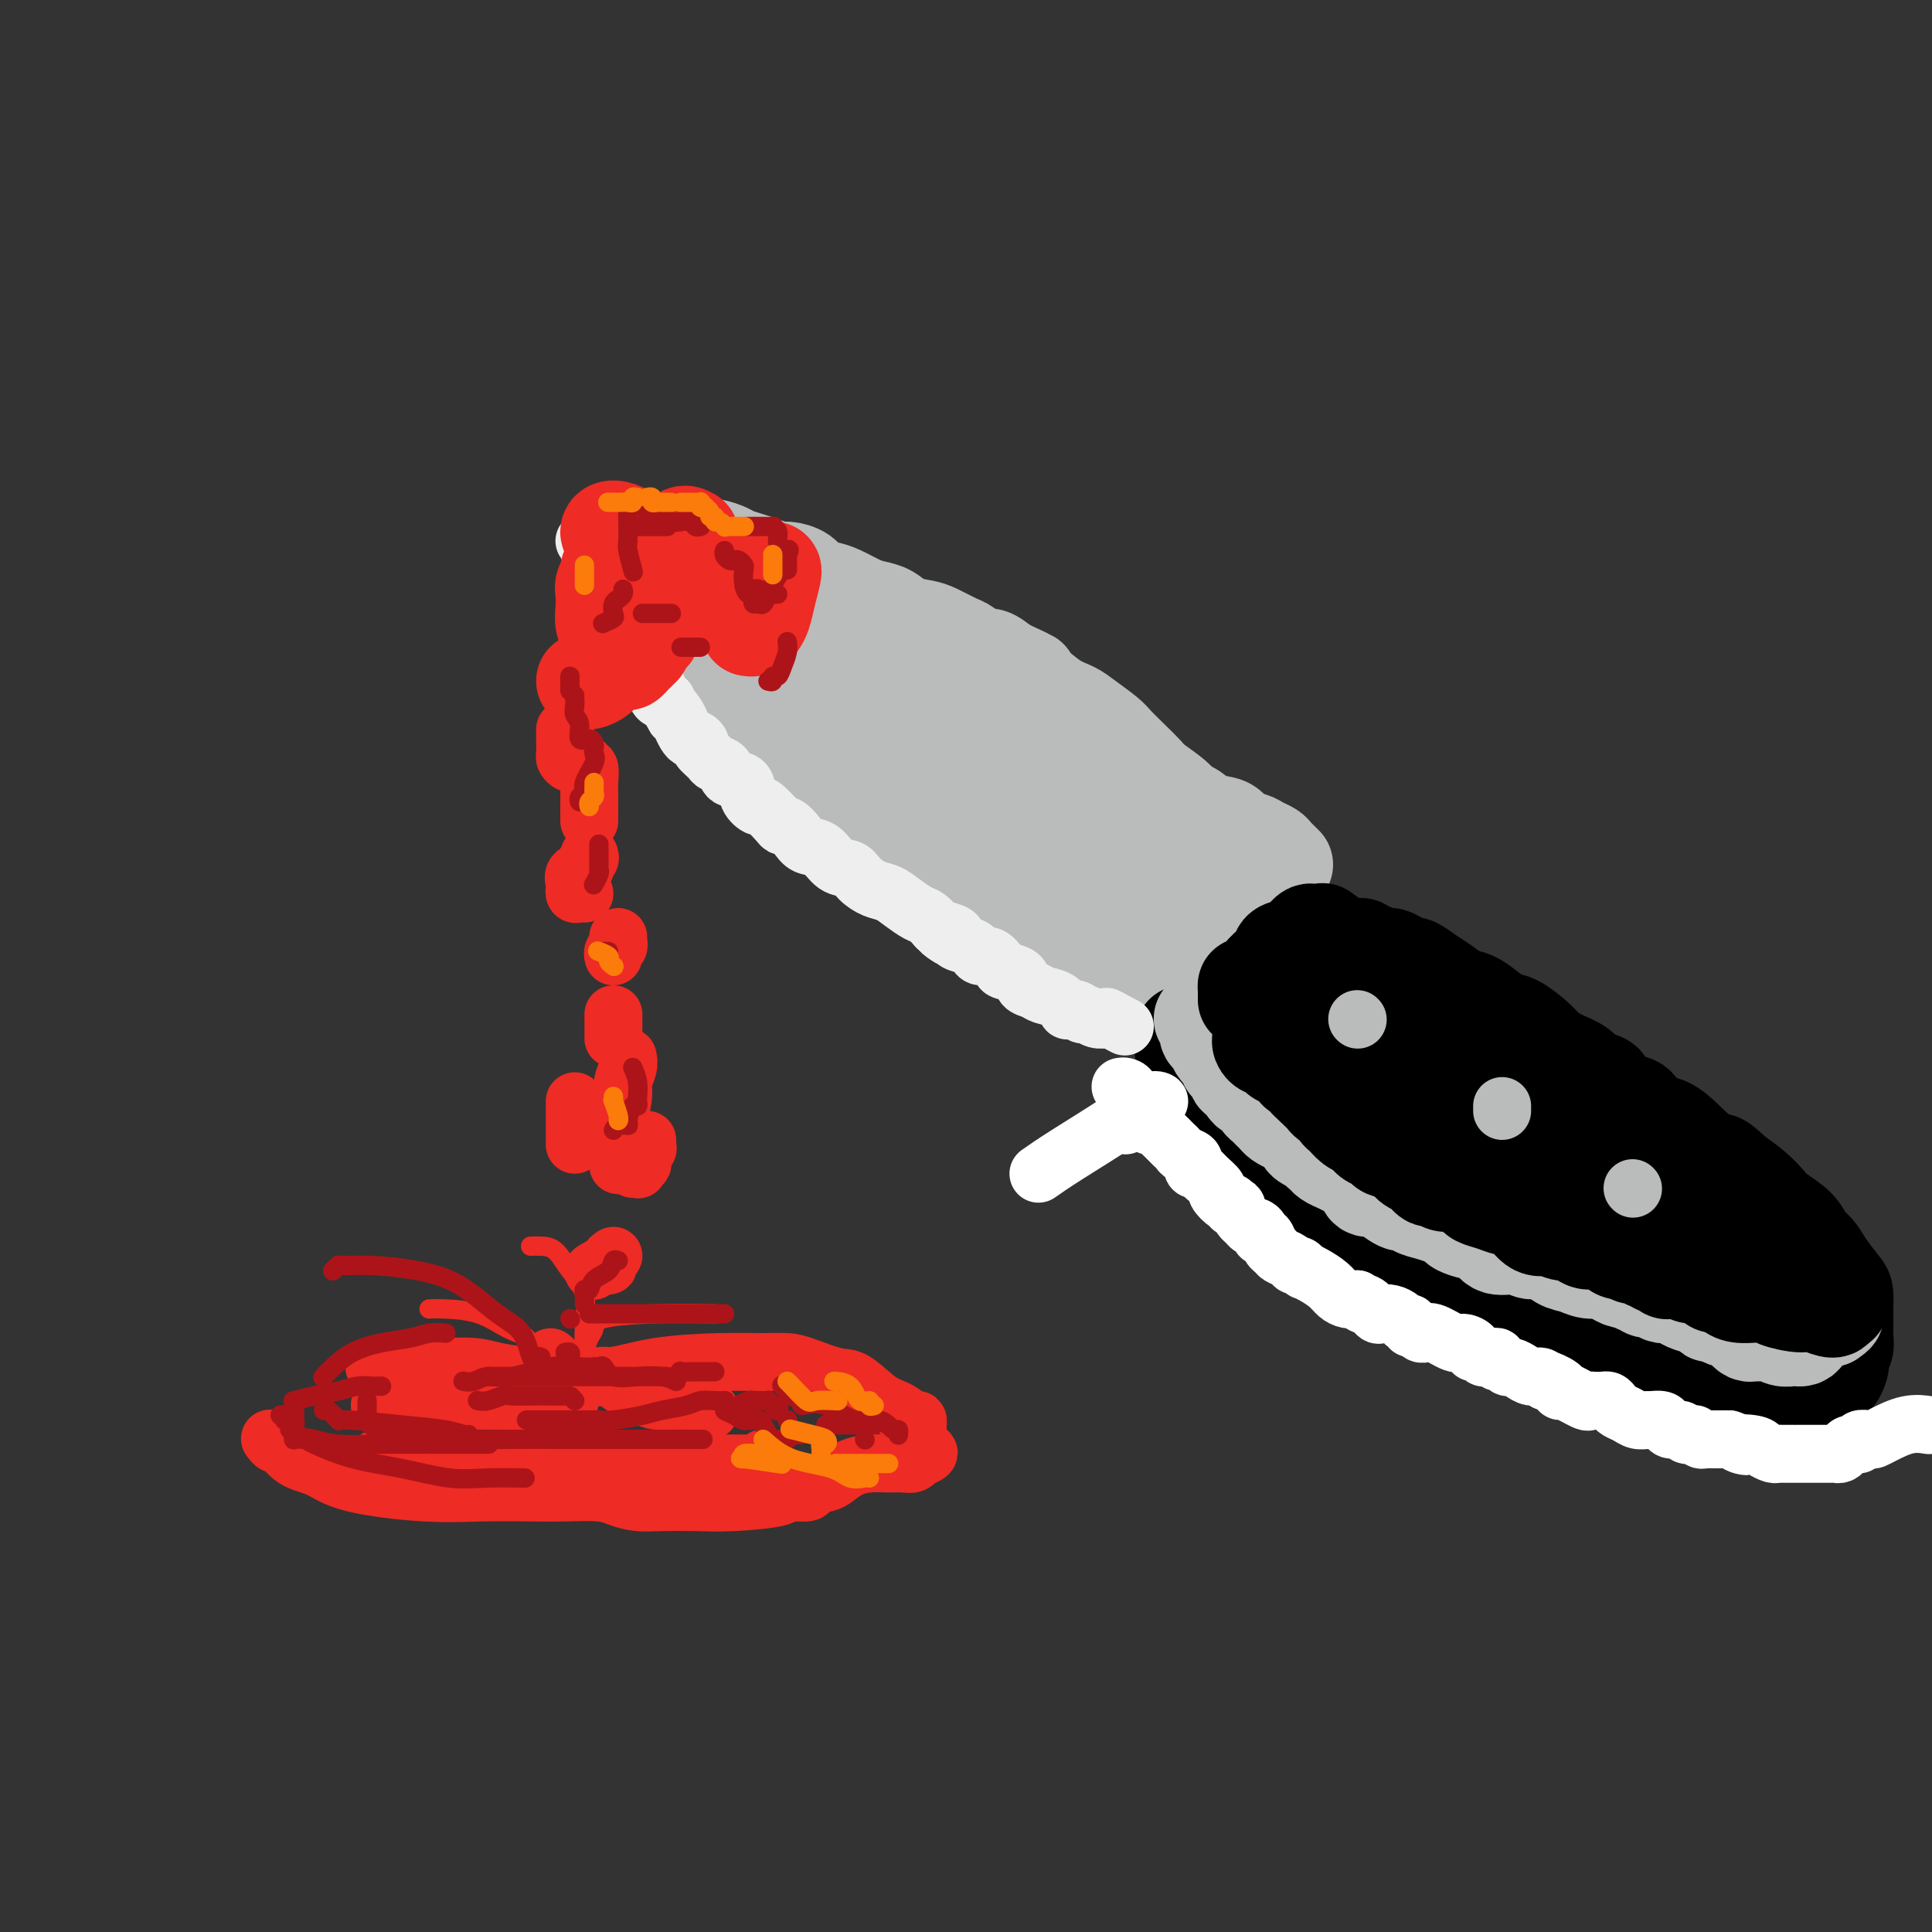 <svg viewBox='0 0 400 400' version='1.1' xmlns='http://www.w3.org/2000/svg' xmlns:xlink='http://www.w3.org/1999/xlink'><rect x="0" y="0" width="400" height="400" fill="#333333" stroke="none"/><g fill='none' stroke='rgb(186,187,187)' stroke-width='20' stroke-linecap='round' stroke-linejoin='round'><path d='M130,113c0.756,-0.000 1.513,-0.000 2,0c0.487,0.000 0.706,0.000 1,0c0.294,-0.000 0.663,-0.000 1,0c0.337,0.000 0.641,0.000 1,0c0.359,-0.000 0.773,-0.001 1,0c0.227,0.001 0.267,0.003 1,0c0.733,-0.003 2.159,-0.012 3,0c0.841,0.012 1.096,0.045 2,0c0.904,-0.045 2.457,-0.167 4,0c1.543,0.167 3.075,0.623 4,1c0.925,0.377 1.244,0.675 2,1c0.756,0.325 1.950,0.678 3,1c1.050,0.322 1.957,0.615 3,1c1.043,0.385 2.222,0.863 3,1c0.778,0.137 1.155,-0.066 2,0c0.845,0.066 2.158,0.403 3,1c0.842,0.597 1.211,1.456 2,2c0.789,0.544 1.996,0.775 3,1c1.004,0.225 1.804,0.445 3,1c1.196,0.555 2.789,1.444 4,2c1.211,0.556 2.041,0.778 3,1c0.959,0.222 2.046,0.445 3,1c0.954,0.555 1.773,1.443 3,2c1.227,0.557 2.860,0.784 4,1c1.140,0.216 1.785,0.421 3,1c1.215,0.579 3.000,1.534 4,2c1.000,0.466 1.217,0.445 2,1c0.783,0.555 2.134,1.688 3,2c0.866,0.312 1.247,-0.197 2,0c0.753,0.197 1.876,1.098 3,2'/><path d='M208,138c7.409,3.389 4.931,2.363 4,2c-0.931,-0.363 -0.317,-0.063 1,1c1.317,1.063 3.335,2.889 5,4c1.665,1.111 2.977,1.508 4,2c1.023,0.492 1.759,1.080 3,2c1.241,0.920 2.988,2.171 4,3c1.012,0.829 1.290,1.237 2,2c0.710,0.763 1.853,1.882 3,3c1.147,1.118 2.299,2.235 3,3c0.701,0.765 0.952,1.179 2,2c1.048,0.821 2.893,2.050 4,3c1.107,0.950 1.475,1.620 2,2c0.525,0.380 1.208,0.469 2,1c0.792,0.531 1.692,1.504 3,2c1.308,0.496 3.023,0.514 4,1c0.977,0.486 1.218,1.440 2,2c0.782,0.560 2.107,0.727 3,1c0.893,0.273 1.353,0.651 2,1c0.647,0.349 1.480,0.668 2,1c0.520,0.332 0.727,0.677 1,1c0.273,0.323 0.612,0.626 1,1c0.388,0.374 0.825,0.821 1,1c0.175,0.179 0.087,0.089 0,0'/><path d='M128,117c0.015,0.785 0.031,1.571 0,2c-0.031,0.429 -0.107,0.503 0,1c0.107,0.497 0.397,1.417 1,2c0.603,0.583 1.519,0.831 2,1c0.481,0.169 0.526,0.261 1,1c0.474,0.739 1.376,2.127 2,3c0.624,0.873 0.969,1.232 2,2c1.031,0.768 2.748,1.944 4,3c1.252,1.056 2.037,1.993 3,3c0.963,1.007 2.102,2.084 3,3c0.898,0.916 1.556,1.670 2,2c0.444,0.330 0.675,0.237 1,1c0.325,0.763 0.743,2.381 1,3c0.257,0.619 0.353,0.239 1,1c0.647,0.761 1.843,2.665 3,4c1.157,1.335 2.273,2.102 3,3c0.727,0.898 1.064,1.927 2,3c0.936,1.073 2.470,2.191 4,3c1.530,0.809 3.056,1.308 4,2c0.944,0.692 1.305,1.578 2,2c0.695,0.422 1.725,0.381 3,1c1.275,0.619 2.794,1.899 4,3c1.206,1.101 2.098,2.023 3,3c0.902,0.977 1.813,2.008 3,3c1.187,0.992 2.649,1.945 4,3c1.351,1.055 2.591,2.211 4,3c1.409,0.789 2.986,1.212 4,2c1.014,0.788 1.465,1.943 3,3c1.535,1.057 4.153,2.016 6,3c1.847,0.984 2.924,1.992 4,3'/><path d='M207,189c8.241,5.924 4.844,3.735 4,3c-0.844,-0.735 0.866,-0.017 3,1c2.134,1.017 4.691,2.334 6,3c1.309,0.666 1.368,0.682 2,1c0.632,0.318 1.837,0.936 3,2c1.163,1.064 2.284,2.572 3,3c0.716,0.428 1.027,-0.225 2,0c0.973,0.225 2.608,1.328 4,2c1.392,0.672 2.542,0.912 4,1c1.458,0.088 3.226,0.024 4,0c0.774,-0.024 0.555,-0.006 1,0c0.445,0.006 1.556,0.002 2,0c0.444,-0.002 0.222,-0.001 0,0'/><path d='M264,192c-0.340,-0.300 -0.680,-0.600 -1,-1c-0.320,-0.400 -0.621,-0.900 -2,-2c-1.379,-1.100 -3.835,-2.801 -6,-4c-2.165,-1.199 -4.039,-1.897 -6,-3c-1.961,-1.103 -4.011,-2.612 -6,-4c-1.989,-1.388 -3.919,-2.654 -6,-4c-2.081,-1.346 -4.313,-2.773 -6,-4c-1.687,-1.227 -2.828,-2.253 -4,-3c-1.172,-0.747 -2.374,-1.215 -4,-2c-1.626,-0.785 -3.674,-1.886 -5,-3c-1.326,-1.114 -1.930,-2.242 -3,-3c-1.070,-0.758 -2.608,-1.148 -4,-2c-1.392,-0.852 -2.640,-2.168 -4,-3c-1.360,-0.832 -2.832,-1.180 -4,-2c-1.168,-0.820 -2.030,-2.110 -3,-3c-0.970,-0.890 -2.047,-1.379 -3,-2c-0.953,-0.621 -1.781,-1.373 -3,-2c-1.219,-0.627 -2.829,-1.129 -4,-2c-1.171,-0.871 -1.901,-2.110 -3,-3c-1.099,-0.890 -2.565,-1.432 -4,-2c-1.435,-0.568 -2.839,-1.162 -4,-2c-1.161,-0.838 -2.081,-1.919 -3,-3'/><path d='M176,133c-14.665,-9.568 -7.327,-3.989 -5,-2c2.327,1.989 -0.356,0.389 -3,-1c-2.644,-1.389 -5.250,-2.566 -7,-3c-1.750,-0.434 -2.643,-0.124 -3,0c-0.357,0.124 -0.179,0.062 0,0'/><path d='M157,139c0.284,0.252 0.568,0.503 1,1c0.432,0.497 1.014,1.238 2,2c0.986,0.762 2.378,1.545 3,2c0.622,0.455 0.475,0.584 1,1c0.525,0.416 1.721,1.121 3,2c1.279,0.879 2.640,1.933 4,3c1.360,1.067 2.719,2.146 4,3c1.281,0.854 2.483,1.483 5,3c2.517,1.517 6.349,3.921 9,6c2.651,2.079 4.120,3.834 6,6c1.880,2.166 4.171,4.742 8,7c3.829,2.258 9.195,4.196 13,6c3.805,1.804 6.049,3.473 9,5c2.951,1.527 6.609,2.910 9,4c2.391,1.090 3.516,1.886 5,3c1.484,1.114 3.325,2.546 4,3c0.675,0.454 0.182,-0.070 0,0c-0.182,0.070 -0.052,0.734 0,1c0.052,0.266 0.026,0.133 0,0'/></g>
<g fill='none' stroke='rgb(0,0,0)' stroke-width='20' stroke-linecap='round' stroke-linejoin='round'><path d='M245,214c0.002,0.439 0.003,0.878 0,1c-0.003,0.122 -0.011,-0.073 0,0c0.011,0.073 0.042,0.414 0,1c-0.042,0.586 -0.157,1.416 0,2c0.157,0.584 0.585,0.921 1,1c0.415,0.079 0.818,-0.100 1,0c0.182,0.100 0.142,0.477 0,1c-0.142,0.523 -0.388,1.191 0,2c0.388,0.809 1.409,1.760 2,2c0.591,0.240 0.752,-0.232 1,0c0.248,0.232 0.582,1.168 1,2c0.418,0.832 0.918,1.560 1,2c0.082,0.440 -0.254,0.592 0,1c0.254,0.408 1.098,1.073 2,2c0.902,0.927 1.862,2.117 3,3c1.138,0.883 2.453,1.458 3,2c0.547,0.542 0.324,1.052 1,2c0.676,0.948 2.249,2.333 3,3c0.751,0.667 0.680,0.617 1,1c0.320,0.383 1.030,1.201 2,2c0.970,0.799 2.199,1.579 3,2c0.801,0.421 1.173,0.484 2,1c0.827,0.516 2.107,1.485 3,2c0.893,0.515 1.398,0.576 2,1c0.602,0.424 1.301,1.212 2,2'/><path d='M279,252c5.166,4.130 4.583,2.955 5,3c0.417,0.045 1.836,1.311 3,2c1.164,0.689 2.073,0.800 3,1c0.927,0.200 1.871,0.490 3,1c1.129,0.510 2.442,1.240 3,2c0.558,0.760 0.362,1.550 1,2c0.638,0.450 2.111,0.558 3,1c0.889,0.442 1.192,1.217 2,2c0.808,0.783 2.119,1.576 3,2c0.881,0.424 1.333,0.481 2,1c0.667,0.519 1.549,1.501 3,2c1.451,0.499 3.469,0.514 5,1c1.531,0.486 2.573,1.442 3,2c0.427,0.558 0.240,0.718 1,1c0.760,0.282 2.469,0.688 4,1c1.531,0.312 2.884,0.531 4,1c1.116,0.469 1.995,1.186 3,2c1.005,0.814 2.135,1.723 3,2c0.865,0.277 1.464,-0.080 3,0c1.536,0.080 4.009,0.595 5,1c0.991,0.405 0.500,0.700 1,1c0.500,0.300 1.992,0.605 3,1c1.008,0.395 1.534,0.879 2,1c0.466,0.121 0.873,-0.121 2,0c1.127,0.121 2.975,0.607 4,1c1.025,0.393 1.229,0.694 2,1c0.771,0.306 2.110,0.618 3,1c0.890,0.382 1.331,0.834 2,1c0.669,0.166 1.565,0.045 2,0c0.435,-0.045 0.410,-0.013 1,0c0.590,0.013 1.795,0.006 3,0'/><path d='M366,289c5.219,1.238 1.765,0.332 1,0c-0.765,-0.332 1.157,-0.089 2,0c0.843,0.089 0.606,0.025 1,0c0.394,-0.025 1.419,-0.010 2,0c0.581,0.010 0.719,0.015 1,0c0.281,-0.015 0.705,-0.051 1,0c0.295,0.051 0.460,0.187 1,0c0.540,-0.187 1.455,-0.698 2,-1c0.545,-0.302 0.721,-0.396 1,-1c0.279,-0.604 0.662,-1.719 1,-2c0.338,-0.281 0.630,0.273 1,0c0.370,-0.273 0.817,-1.372 1,-2c0.183,-0.628 0.102,-0.785 0,-1c-0.102,-0.215 -0.223,-0.489 0,-1c0.223,-0.511 0.792,-1.258 1,-2c0.208,-0.742 0.056,-1.478 0,-2c-0.056,-0.522 -0.015,-0.830 0,-1c0.015,-0.170 0.003,-0.204 0,-1c-0.003,-0.796 0.004,-2.355 0,-3c-0.004,-0.645 -0.017,-0.375 0,-1c0.017,-0.625 0.065,-2.145 0,-3c-0.065,-0.855 -0.242,-1.047 -1,-2c-0.758,-0.953 -2.098,-2.668 -3,-4c-0.902,-1.332 -1.368,-2.281 -2,-3c-0.632,-0.719 -1.431,-1.207 -2,-2c-0.569,-0.793 -0.906,-1.892 -2,-3c-1.094,-1.108 -2.943,-2.225 -4,-3c-1.057,-0.775 -1.323,-1.209 -2,-2c-0.677,-0.791 -1.765,-1.940 -3,-3c-1.235,-1.060 -2.618,-2.030 -4,-3'/><path d='M359,243c-4.226,-4.142 -3.292,-1.996 -4,-2c-0.708,-0.004 -3.060,-2.157 -5,-4c-1.940,-1.843 -3.469,-3.375 -5,-4c-1.531,-0.625 -3.062,-0.342 -4,-1c-0.938,-0.658 -1.281,-2.255 -2,-3c-0.719,-0.745 -1.815,-0.636 -3,-1c-1.185,-0.364 -2.459,-1.200 -3,-2c-0.541,-0.800 -0.347,-1.566 -1,-2c-0.653,-0.434 -2.151,-0.538 -3,-1c-0.849,-0.462 -1.049,-1.283 -2,-2c-0.951,-0.717 -2.652,-1.329 -4,-2c-1.348,-0.671 -2.342,-1.401 -3,-2c-0.658,-0.599 -0.980,-1.068 -2,-2c-1.020,-0.932 -2.737,-2.329 -4,-3c-1.263,-0.671 -2.071,-0.617 -3,-1c-0.929,-0.383 -1.981,-1.204 -3,-2c-1.019,-0.796 -2.007,-1.566 -3,-2c-0.993,-0.434 -1.991,-0.532 -3,-1c-1.009,-0.468 -2.027,-1.305 -3,-2c-0.973,-0.695 -1.900,-1.248 -3,-2c-1.100,-0.752 -2.373,-1.703 -3,-2c-0.627,-0.297 -0.608,0.061 -1,0c-0.392,-0.061 -1.195,-0.542 -2,-1c-0.805,-0.458 -1.614,-0.893 -2,-1c-0.386,-0.107 -0.351,0.116 -1,0c-0.649,-0.116 -1.982,-0.570 -3,-1c-1.018,-0.430 -1.719,-0.837 -2,-1c-0.281,-0.163 -0.140,-0.081 0,0'/></g>
<g fill='none' stroke='rgb(186,187,187)' stroke-width='20' stroke-linecap='round' stroke-linejoin='round'><path d='M249,211c-0.120,-0.057 -0.239,-0.114 0,0c0.239,0.114 0.837,0.398 1,1c0.163,0.602 -0.110,1.523 0,2c0.110,0.477 0.603,0.509 1,1c0.397,0.491 0.697,1.441 1,2c0.303,0.559 0.607,0.727 1,1c0.393,0.273 0.874,0.650 1,1c0.126,0.350 -0.102,0.671 0,1c0.102,0.329 0.534,0.665 1,1c0.466,0.335 0.965,0.668 1,1c0.035,0.332 -0.394,0.663 0,1c0.394,0.337 1.612,0.682 2,1c0.388,0.318 -0.055,0.610 0,1c0.055,0.390 0.606,0.878 1,1c0.394,0.122 0.630,-0.122 1,0c0.370,0.122 0.873,0.610 1,1c0.127,0.390 -0.121,0.682 0,1c0.121,0.318 0.613,0.663 1,1c0.387,0.337 0.671,0.667 1,1c0.329,0.333 0.703,0.670 1,1c0.297,0.330 0.516,0.652 1,1c0.484,0.348 1.233,0.722 2,1c0.767,0.278 1.553,0.459 2,1c0.447,0.541 0.556,1.440 1,2c0.444,0.560 1.222,0.780 2,1'/><path d='M272,237c3.798,3.974 1.795,0.910 1,0c-0.795,-0.910 -0.380,0.333 0,1c0.380,0.667 0.725,0.759 1,1c0.275,0.241 0.478,0.633 1,1c0.522,0.367 1.361,0.711 2,1c0.639,0.289 1.076,0.524 2,1c0.924,0.476 2.334,1.193 3,2c0.666,0.807 0.588,1.704 1,2c0.412,0.296 1.313,-0.009 2,0c0.687,0.009 1.160,0.331 2,1c0.840,0.669 2.049,1.685 3,2c0.951,0.315 1.645,-0.070 2,0c0.355,0.070 0.370,0.596 1,1c0.630,0.404 1.876,0.686 3,1c1.124,0.314 2.125,0.660 3,1c0.875,0.340 1.622,0.673 2,1c0.378,0.327 0.387,0.647 1,1c0.613,0.353 1.830,0.740 3,1c1.170,0.260 2.294,0.394 3,1c0.706,0.606 0.993,1.686 2,2c1.007,0.314 2.734,-0.137 4,0c1.266,0.137 2.071,0.864 3,1c0.929,0.136 1.982,-0.318 3,0c1.018,0.318 2.002,1.408 3,2c0.998,0.592 2.012,0.684 3,1c0.988,0.316 1.952,0.854 3,1c1.048,0.146 2.181,-0.102 3,0c0.819,0.102 1.322,0.553 2,1c0.678,0.447 1.529,0.890 2,1c0.471,0.110 0.563,-0.111 1,0c0.437,0.111 1.218,0.556 2,1'/><path d='M339,266c4.907,1.480 2.676,1.180 2,1c-0.676,-0.180 0.203,-0.242 1,0c0.797,0.242 1.511,0.786 2,1c0.489,0.214 0.754,0.099 1,0c0.246,-0.099 0.472,-0.180 1,0c0.528,0.180 1.359,0.622 2,1c0.641,0.378 1.093,0.694 2,1c0.907,0.306 2.269,0.603 3,1c0.731,0.397 0.829,0.894 1,1c0.171,0.106 0.413,-0.179 1,0c0.587,0.179 1.519,0.822 2,1c0.481,0.178 0.510,-0.110 1,0c0.490,0.110 1.441,0.618 2,1c0.559,0.382 0.727,0.638 1,1c0.273,0.362 0.651,0.829 1,1c0.349,0.171 0.670,0.045 1,0c0.330,-0.045 0.669,-0.008 1,0c0.331,0.008 0.656,-0.012 1,0c0.344,0.012 0.709,0.056 1,0c0.291,-0.056 0.508,-0.211 1,0c0.492,0.211 1.259,0.789 2,1c0.741,0.211 1.455,0.055 2,0c0.545,-0.055 0.922,-0.007 1,0c0.078,0.007 -0.142,-0.026 0,0c0.142,0.026 0.646,0.110 1,0c0.354,-0.110 0.557,-0.414 1,-1c0.443,-0.586 1.127,-1.453 2,-2c0.873,-0.547 1.937,-0.773 3,-1'/><path d='M379,273c1.311,-0.844 1.089,-0.956 1,-1c-0.089,-0.044 -0.044,-0.022 0,0'/></g>
<g fill='none' stroke='rgb(0,0,0)' stroke-width='20' stroke-linecap='round' stroke-linejoin='round'><path d='M258,207c-0.004,-0.344 -0.007,-0.689 0,-1c0.007,-0.311 0.025,-0.589 0,-1c-0.025,-0.411 -0.092,-0.954 0,-1c0.092,-0.046 0.344,0.406 1,0c0.656,-0.406 1.715,-1.671 2,-2c0.285,-0.329 -0.205,0.277 0,0c0.205,-0.277 1.105,-1.436 2,-2c0.895,-0.564 1.784,-0.532 2,-1c0.216,-0.468 -0.240,-1.436 0,-2c0.240,-0.564 1.177,-0.726 2,-1c0.823,-0.274 1.531,-0.662 2,-1c0.469,-0.338 0.699,-0.627 1,-1c0.301,-0.373 0.674,-0.832 1,-1c0.326,-0.168 0.607,-0.047 1,0c0.393,0.047 0.899,0.018 1,0c0.101,-0.018 -0.202,-0.026 0,0c0.202,0.026 0.908,0.087 1,0c0.092,-0.087 -0.431,-0.322 0,0c0.431,0.322 1.817,1.200 3,2c1.183,0.800 2.165,1.523 3,2c0.835,0.477 1.524,0.708 2,1c0.476,0.292 0.738,0.646 1,1'/><path d='M283,199c2.210,1.345 1.736,1.708 2,2c0.264,0.292 1.267,0.515 2,1c0.733,0.485 1.197,1.233 2,2c0.803,0.767 1.944,1.554 3,2c1.056,0.446 2.026,0.552 3,1c0.974,0.448 1.951,1.238 3,2c1.049,0.762 2.170,1.498 3,2c0.830,0.502 1.368,0.772 2,1c0.632,0.228 1.357,0.414 2,1c0.643,0.586 1.203,1.572 2,2c0.797,0.428 1.831,0.299 3,1c1.169,0.701 2.473,2.233 4,3c1.527,0.767 3.277,0.769 4,1c0.723,0.231 0.419,0.690 1,1c0.581,0.310 2.046,0.469 3,1c0.954,0.531 1.397,1.434 2,2c0.603,0.566 1.364,0.796 2,1c0.636,0.204 1.145,0.383 2,1c0.855,0.617 2.055,1.671 3,2c0.945,0.329 1.636,-0.066 2,0c0.364,0.066 0.402,0.594 1,1c0.598,0.406 1.756,0.689 2,1c0.244,0.311 -0.424,0.651 0,1c0.424,0.349 1.942,0.708 3,1c1.058,0.292 1.655,0.516 2,1c0.345,0.484 0.438,1.228 1,2c0.562,0.772 1.593,1.571 3,2c1.407,0.429 3.192,0.486 4,1c0.808,0.514 0.641,1.485 1,2c0.359,0.515 1.246,0.576 2,1c0.754,0.424 1.377,1.212 2,2'/><path d='M354,243c11.356,6.936 4.245,2.276 2,1c-2.245,-1.276 0.375,0.831 2,2c1.625,1.169 2.255,1.398 3,2c0.745,0.602 1.604,1.576 2,2c0.396,0.424 0.330,0.298 1,1c0.670,0.702 2.075,2.231 3,3c0.925,0.769 1.371,0.779 2,1c0.629,0.221 1.440,0.652 2,1c0.560,0.348 0.868,0.613 1,1c0.132,0.387 0.090,0.895 0,1c-0.090,0.105 -0.226,-0.193 0,0c0.226,0.193 0.815,0.876 1,1c0.185,0.124 -0.034,-0.311 0,0c0.034,0.311 0.323,1.369 1,2c0.677,0.631 1.744,0.834 2,1c0.256,0.166 -0.300,0.296 0,1c0.300,0.704 1.454,1.982 2,3c0.546,1.018 0.483,1.776 1,2c0.517,0.224 1.613,-0.084 2,0c0.387,0.084 0.066,0.561 0,1c-0.066,0.439 0.124,0.840 0,1c-0.124,0.160 -0.562,0.080 -1,0'/><path d='M380,270c0.591,2.154 -2.432,0.539 -4,0c-1.568,-0.539 -1.681,-0.001 -3,0c-1.319,0.001 -3.843,-0.536 -5,-1c-1.157,-0.464 -0.946,-0.856 -1,-1c-0.054,-0.144 -0.371,-0.041 -1,0c-0.629,0.041 -1.568,0.021 -2,0c-0.432,-0.021 -0.357,-0.043 -1,0c-0.643,0.043 -2.003,0.153 -3,0c-0.997,-0.153 -1.632,-0.567 -2,-1c-0.368,-0.433 -0.469,-0.886 -1,-1c-0.531,-0.114 -1.493,0.109 -2,0c-0.507,-0.109 -0.559,-0.551 -1,-1c-0.441,-0.449 -1.271,-0.904 -2,-1c-0.729,-0.096 -1.356,0.166 -2,0c-0.644,-0.166 -1.304,-0.761 -2,-1c-0.696,-0.239 -1.429,-0.121 -2,0c-0.571,0.121 -0.981,0.244 -1,0c-0.019,-0.244 0.352,-0.854 0,-1c-0.352,-0.146 -1.425,0.172 -2,0c-0.575,-0.172 -0.650,-0.835 -1,-1c-0.350,-0.165 -0.975,0.168 -1,0c-0.025,-0.168 0.549,-0.837 0,-1c-0.549,-0.163 -2.220,0.181 -3,0c-0.780,-0.181 -0.670,-0.888 -1,-1c-0.330,-0.112 -1.099,0.372 -2,0c-0.901,-0.372 -1.935,-1.600 -3,-2c-1.065,-0.400 -2.161,0.029 -3,0c-0.839,-0.029 -1.419,-0.514 -2,-1'/><path d='M327,256c-5.459,-2.102 -2.606,-1.358 -2,-1c0.606,0.358 -1.034,0.331 -2,0c-0.966,-0.331 -1.258,-0.967 -2,-1c-0.742,-0.033 -1.933,0.538 -3,0c-1.067,-0.538 -2.011,-2.186 -3,-3c-0.989,-0.814 -2.022,-0.795 -3,-1c-0.978,-0.205 -1.900,-0.633 -3,-1c-1.100,-0.367 -2.377,-0.672 -3,-1c-0.623,-0.328 -0.590,-0.680 -1,-1c-0.410,-0.320 -1.261,-0.607 -2,-1c-0.739,-0.393 -1.364,-0.893 -2,-1c-0.636,-0.107 -1.283,0.178 -2,0c-0.717,-0.178 -1.505,-0.820 -2,-1c-0.495,-0.180 -0.698,0.103 -1,0c-0.302,-0.103 -0.705,-0.591 -1,-1c-0.295,-0.409 -0.484,-0.740 -1,-1c-0.516,-0.260 -1.360,-0.451 -2,-1c-0.640,-0.549 -1.075,-1.456 -2,-2c-0.925,-0.544 -2.341,-0.723 -3,-1c-0.659,-0.277 -0.560,-0.650 -1,-1c-0.440,-0.350 -1.417,-0.675 -2,-1c-0.583,-0.325 -0.772,-0.649 -1,-1c-0.228,-0.351 -0.495,-0.729 -1,-1c-0.505,-0.271 -1.249,-0.436 -2,-1c-0.751,-0.564 -1.511,-1.527 -2,-2c-0.489,-0.473 -0.708,-0.455 -1,-1c-0.292,-0.545 -0.655,-1.651 -1,-2c-0.345,-0.349 -0.670,0.061 -1,0c-0.330,-0.061 -0.666,-0.593 -1,-1c-0.334,-0.407 -0.667,-0.688 -1,-1c-0.333,-0.312 -0.667,-0.656 -1,-1'/><path d='M272,225c-3.665,-3.199 -0.828,-1.696 0,-1c0.828,0.696 -0.355,0.585 -1,0c-0.645,-0.585 -0.753,-1.643 -1,-2c-0.247,-0.357 -0.633,-0.012 -1,0c-0.367,0.012 -0.714,-0.308 -1,-1c-0.286,-0.692 -0.511,-1.757 -1,-2c-0.489,-0.243 -1.241,0.337 -2,0c-0.759,-0.337 -1.524,-1.592 -2,-2c-0.476,-0.408 -0.663,0.031 -1,0c-0.337,-0.031 -0.822,-0.532 -1,-1c-0.178,-0.468 -0.047,-0.904 0,-1c0.047,-0.096 0.012,0.146 0,0c-0.012,-0.146 0.000,-0.680 0,-1c-0.000,-0.320 -0.012,-0.425 0,-1c0.012,-0.575 0.050,-1.619 0,-2c-0.050,-0.381 -0.186,-0.098 0,0c0.186,0.098 0.693,0.012 1,0c0.307,-0.012 0.413,0.051 1,0c0.587,-0.051 1.656,-0.216 3,0c1.344,0.216 2.962,0.811 4,1c1.038,0.189 1.497,-0.029 2,0c0.503,0.029 1.049,0.306 2,1c0.951,0.694 2.306,1.805 3,2c0.694,0.195 0.725,-0.524 2,0c1.275,0.524 3.793,2.293 6,4c2.207,1.707 4.104,3.354 6,5'/><path d='M291,224c3.378,2.030 3.324,1.603 4,2c0.676,0.397 2.081,1.616 3,2c0.919,0.384 1.353,-0.067 2,0c0.647,0.067 1.509,0.651 2,1c0.491,0.349 0.613,0.463 1,1c0.387,0.537 1.039,1.496 2,2c0.961,0.504 2.231,0.551 3,1c0.769,0.449 1.038,1.299 2,2c0.962,0.701 2.616,1.251 4,2c1.384,0.749 2.499,1.696 4,3c1.501,1.304 3.387,2.966 5,4c1.613,1.034 2.953,1.440 4,2c1.047,0.560 1.802,1.273 3,2c1.198,0.727 2.840,1.466 4,2c1.160,0.534 1.837,0.863 2,1c0.163,0.137 -0.187,0.083 0,0c0.187,-0.083 0.913,-0.193 1,0c0.087,0.193 -0.463,0.690 0,1c0.463,0.310 1.939,0.434 3,1c1.061,0.566 1.707,1.574 3,2c1.293,0.426 3.233,0.268 5,1c1.767,0.732 3.362,2.352 4,3c0.638,0.648 0.319,0.324 0,0'/></g>
<g fill='none' stroke='rgb(186,187,187)' stroke-width='12' stroke-linecap='round' stroke-linejoin='round'><path d='M281,211c0.000,0.000 0.100,0.100 0.1,0.1'/><path d='M311,229c0.000,0.417 0.000,0.833 0,1c0.000,0.167 0.000,0.083 0,0'/><path d='M338,246c0.000,0.000 0.100,0.100 0.1,0.1'/></g>
<g fill='none' stroke='rgb(238,238,238)' stroke-width='12' stroke-linecap='round' stroke-linejoin='round'><path d='M121,112c0.414,-0.090 0.828,-0.179 1,0c0.172,0.179 0.101,0.628 0,1c-0.101,0.372 -0.233,0.667 0,1c0.233,0.333 0.832,0.705 1,1c0.168,0.295 -0.095,0.512 0,1c0.095,0.488 0.546,1.245 1,2c0.454,0.755 0.910,1.508 1,2c0.090,0.492 -0.186,0.722 0,1c0.186,0.278 0.835,0.603 1,1c0.165,0.397 -0.153,0.866 0,1c0.153,0.134 0.776,-0.067 1,0c0.224,0.067 0.049,0.403 0,1c-0.049,0.597 0.028,1.456 0,2c-0.028,0.544 -0.161,0.772 0,1c0.161,0.228 0.616,0.455 1,1c0.384,0.545 0.695,1.407 1,2c0.305,0.593 0.603,0.916 1,1c0.397,0.084 0.894,-0.073 1,0c0.106,0.073 -0.180,0.376 0,1c0.180,0.624 0.827,1.571 1,2c0.173,0.429 -0.126,0.342 0,1c0.126,0.658 0.678,2.061 1,3c0.322,0.939 0.415,1.415 1,2c0.585,0.585 1.662,1.281 2,2c0.338,0.719 -0.063,1.463 0,2c0.063,0.537 0.589,0.868 1,1c0.411,0.132 0.705,0.066 1,0'/><path d='M138,145c2.809,5.522 1.330,2.829 1,2c-0.330,-0.829 0.489,0.208 1,1c0.511,0.792 0.716,1.340 1,2c0.284,0.660 0.649,1.433 1,2c0.351,0.567 0.690,0.929 1,1c0.310,0.071 0.593,-0.150 1,0c0.407,0.150 0.940,0.669 1,1c0.060,0.331 -0.351,0.474 0,1c0.351,0.526 1.464,1.435 2,2c0.536,0.565 0.496,0.788 1,1c0.504,0.212 1.554,0.415 2,1c0.446,0.585 0.288,1.551 1,2c0.712,0.449 2.292,0.379 3,1c0.708,0.621 0.543,1.932 1,3c0.457,1.068 1.536,1.892 2,2c0.464,0.108 0.313,-0.501 1,0c0.687,0.501 2.214,2.114 3,3c0.786,0.886 0.833,1.047 1,1c0.167,-0.047 0.456,-0.303 1,0c0.544,0.303 1.343,1.166 2,2c0.657,0.834 1.172,1.641 2,2c0.828,0.359 1.968,0.271 3,1c1.032,0.729 1.956,2.274 3,3c1.044,0.726 2.208,0.631 3,1c0.792,0.369 1.213,1.202 2,2c0.787,0.798 1.940,1.561 3,2c1.060,0.439 2.027,0.554 3,1c0.973,0.446 1.951,1.223 3,2c1.049,0.777 2.167,1.555 3,2c0.833,0.445 1.381,0.556 2,1c0.619,0.444 1.310,1.222 2,2'/><path d='M194,192c5.849,4.107 1.970,1.874 1,1c-0.970,-0.874 0.969,-0.389 2,0c1.031,0.389 1.154,0.683 1,1c-0.154,0.317 -0.586,0.658 0,1c0.586,0.342 2.189,0.687 3,1c0.811,0.313 0.831,0.595 1,1c0.169,0.405 0.487,0.934 1,1c0.513,0.066 1.222,-0.329 2,0c0.778,0.329 1.626,1.383 2,2c0.374,0.617 0.273,0.795 1,1c0.727,0.205 2.281,0.435 3,1c0.719,0.565 0.603,1.465 1,2c0.397,0.535 1.306,0.704 2,1c0.694,0.296 1.173,0.719 2,1c0.827,0.281 2.000,0.419 3,1c1.000,0.581 1.825,1.605 2,2c0.175,0.395 -0.302,0.162 0,0c0.302,-0.162 1.381,-0.254 2,0c0.619,0.254 0.778,0.853 1,1c0.222,0.147 0.507,-0.157 1,0c0.493,0.157 1.194,0.774 2,1c0.806,0.226 1.717,0.061 2,0c0.283,-0.061 -0.062,-0.017 0,0c0.062,0.017 0.531,0.009 1,0'/><path d='M230,211c5.600,2.956 1.600,0.844 0,0c-1.600,-0.844 -0.800,-0.422 0,0'/></g>
<g fill='none' stroke='rgb(238,43,36)' stroke-width='20' stroke-linecap='round' stroke-linejoin='round'><path d='M149,118c-0.309,0.020 -0.619,0.040 -1,0c-0.381,-0.040 -0.834,-0.141 -1,0c-0.166,0.141 -0.044,0.522 0,1c0.044,0.478 0.012,1.052 0,1c-0.012,-0.052 -0.003,-0.729 0,-1c0.003,-0.271 0.002,-0.135 0,0'/><path d='M143,111c-0.702,-0.388 -1.403,-0.776 -2,0c-0.597,0.776 -1.089,2.717 -2,5c-0.911,2.283 -2.239,4.907 -3,7c-0.761,2.093 -0.954,3.656 -1,5c-0.046,1.344 0.054,2.471 0,3c-0.054,0.529 -0.263,0.461 0,-1c0.263,-1.461 0.997,-4.314 2,-6c1.003,-1.686 2.276,-2.203 3,-3c0.724,-0.797 0.901,-1.873 1,-2c0.099,-0.127 0.121,0.695 0,1c-0.121,0.305 -0.385,0.094 -1,0c-0.615,-0.094 -1.582,-0.070 -2,0c-0.418,0.070 -0.289,0.187 -1,0c-0.711,-0.187 -2.263,-0.678 -4,-2c-1.737,-1.322 -3.657,-3.475 -5,-5c-1.343,-1.525 -2.107,-2.423 -2,-3c0.107,-0.577 1.084,-0.834 3,0c1.916,0.834 4.771,2.760 6,4c1.229,1.240 0.831,1.795 1,2c0.169,0.205 0.905,0.058 1,0c0.095,-0.058 -0.453,-0.029 -1,0'/><path d='M136,116c1.198,0.924 -0.807,0.232 -2,0c-1.193,-0.232 -1.574,-0.006 -2,0c-0.426,0.006 -0.899,-0.208 -1,0c-0.101,0.208 0.169,0.839 0,1c-0.169,0.161 -0.776,-0.149 -1,0c-0.224,0.149 -0.064,0.757 0,1c0.064,0.243 0.032,0.122 0,0'/><path d='M127,118c-0.453,-0.064 -0.906,-0.127 -1,0c-0.094,0.127 0.170,0.446 0,1c-0.170,0.554 -0.774,1.343 -1,2c-0.226,0.657 -0.075,1.181 0,2c0.075,0.819 0.073,1.932 0,3c-0.073,1.068 -0.216,2.090 0,3c0.216,0.910 0.790,1.708 2,2c1.210,0.292 3.057,0.079 4,0c0.943,-0.079 0.984,-0.022 1,0c0.016,0.022 0.008,0.011 0,0'/><path d='M151,123c-0.095,0.430 -0.191,0.859 0,1c0.191,0.141 0.668,-0.008 1,0c0.332,0.008 0.520,0.173 1,0c0.480,-0.173 1.252,-0.686 2,-1c0.748,-0.314 1.471,-0.431 2,-1c0.529,-0.569 0.866,-1.591 1,-2c0.134,-0.409 0.067,-0.204 0,0'/><path d='M160,118c0.089,0.077 0.179,0.154 0,1c-0.179,0.846 -0.626,2.461 -1,4c-0.374,1.539 -0.675,3.001 -1,4c-0.325,0.999 -0.675,1.536 -1,2c-0.325,0.464 -0.626,0.856 -1,1c-0.374,0.144 -0.821,0.041 -1,0c-0.179,-0.041 -0.089,-0.021 0,0'/><path d='M133,134c-0.336,0.340 -0.672,0.680 -1,1c-0.328,0.320 -0.648,0.621 -1,1c-0.352,0.379 -0.738,0.836 -1,1c-0.262,0.164 -0.402,0.037 -1,0c-0.598,-0.037 -1.655,0.018 -2,0c-0.345,-0.018 0.023,-0.110 0,0c-0.023,0.110 -0.437,0.422 -1,1c-0.563,0.578 -1.275,1.423 -2,2c-0.725,0.577 -1.465,0.886 -2,1c-0.535,0.114 -0.867,0.033 -1,0c-0.133,-0.033 -0.066,-0.016 0,0'/></g>
<g fill='none' stroke='rgb(238,43,36)' stroke-width='12' stroke-linecap='round' stroke-linejoin='round'><path d='M117,151c0.001,0.930 0.002,1.861 0,2c-0.002,0.139 -0.008,-0.512 0,0c0.008,0.512 0.031,2.189 0,3c-0.031,0.811 -0.114,0.758 0,1c0.114,0.242 0.427,0.780 1,1c0.573,0.220 1.407,0.121 2,0c0.593,-0.121 0.943,-0.266 1,0c0.057,0.266 -0.181,0.942 0,1c0.181,0.058 0.781,-0.504 1,0c0.219,0.504 0.059,2.072 0,3c-0.059,0.928 -0.016,1.216 0,2c0.016,0.784 0.004,2.066 0,3c-0.004,0.934 -0.001,1.521 0,2c0.001,0.479 0.000,0.851 0,1c-0.000,0.149 -0.000,0.074 0,0'/><path d='M122,177c0.130,0.335 0.259,0.671 0,1c-0.259,0.329 -0.907,0.653 -1,1c-0.093,0.347 0.367,0.719 0,1c-0.367,0.281 -1.563,0.471 -2,1c-0.437,0.529 -0.114,1.396 0,2c0.114,0.604 0.020,0.947 0,1c-0.020,0.053 0.033,-0.182 0,0c-0.033,0.182 -0.153,0.781 0,1c0.153,0.219 0.580,0.059 1,0c0.420,-0.059 0.834,-0.017 1,0c0.166,0.017 0.083,0.008 0,0'/><path d='M128,194c-0.030,0.332 -0.061,0.663 0,1c0.061,0.337 0.212,0.678 0,1c-0.212,0.322 -0.788,0.625 -1,1c-0.212,0.375 -0.061,0.821 0,1c0.061,0.179 0.030,0.089 0,0'/><path d='M127,210c0.000,0.362 0.000,0.724 0,1c0.000,0.276 -0.000,0.466 0,1c0.000,0.534 0.000,1.413 0,2c-0.000,0.587 0.000,0.882 0,1c0.000,0.118 0.000,0.059 0,0'/><path d='M119,228c0.000,0.529 0.000,1.059 0,2c0.000,0.941 0.000,2.294 0,3c0.000,0.706 0.000,0.764 0,1c0.000,0.236 -0.000,0.651 0,1c0.000,0.349 0.000,0.632 0,1c-0.000,0.368 -0.000,0.819 0,1c0.000,0.181 0.000,0.090 0,0'/><path d='M131,242c0.414,-0.034 0.828,-0.068 1,0c0.172,0.068 0.102,0.240 0,0c-0.102,-0.240 -0.238,-0.890 0,-1c0.238,-0.110 0.848,0.321 1,0c0.152,-0.321 -0.155,-1.393 0,-2c0.155,-0.607 0.774,-0.750 1,-1c0.226,-0.250 0.061,-0.606 0,-1c-0.061,-0.394 -0.017,-0.827 0,-1c0.017,-0.173 0.009,-0.087 0,0'/><path d='M130,219c-0.033,-0.149 -0.065,-0.298 0,0c0.065,0.298 0.228,1.045 0,2c-0.228,0.955 -0.846,2.120 -1,3c-0.154,0.880 0.155,1.476 0,3c-0.155,1.524 -0.773,3.975 -1,6c-0.227,2.025 -0.061,3.622 0,5c0.061,1.378 0.017,2.537 0,3c-0.017,0.463 -0.009,0.232 0,0'/><path d='M127,260c-0.437,0.301 -0.874,0.603 -1,1c-0.126,0.397 0.057,0.891 0,1c-0.057,0.109 -0.356,-0.167 -1,0c-0.644,0.167 -1.635,0.776 -2,1c-0.365,0.224 -0.104,0.064 0,0c0.104,-0.064 0.052,-0.032 0,0'/><path d='M117,291c-0.292,0.113 -0.584,0.226 -1,0c-0.416,-0.226 -0.957,-0.793 -2,-1c-1.043,-0.207 -2.588,-0.056 -4,0c-1.412,0.056 -2.693,0.015 -5,0c-2.307,-0.015 -5.642,-0.004 -8,0c-2.358,0.004 -3.741,0.001 -5,0c-1.259,-0.001 -2.396,0.000 -3,0c-0.604,-0.000 -0.677,-0.001 -1,0c-0.323,0.001 -0.896,0.004 -1,0c-0.104,-0.004 0.262,-0.015 0,0c-0.262,0.015 -1.153,0.057 -2,0c-0.847,-0.057 -1.650,-0.211 -2,0c-0.350,0.211 -0.248,0.788 -1,1c-0.752,0.212 -2.358,0.061 -3,0c-0.642,-0.061 -0.321,-0.030 0,0'/><path d='M78,302c0.599,-0.111 1.198,-0.222 2,0c0.802,0.222 1.806,0.777 3,1c1.194,0.223 2.578,0.112 4,0c1.422,-0.112 2.882,-0.226 4,0c1.118,0.226 1.893,0.792 3,1c1.107,0.208 2.546,0.057 4,0c1.454,-0.057 2.923,-0.019 4,0c1.077,0.019 1.763,0.019 3,0c1.237,-0.019 3.024,-0.058 5,0c1.976,0.058 4.139,0.212 6,0c1.861,-0.212 3.418,-0.789 5,-1c1.582,-0.211 3.188,-0.057 4,0c0.812,0.057 0.828,0.015 1,0c0.172,-0.015 0.499,-0.004 1,0c0.501,0.004 1.174,0.001 2,0c0.826,-0.001 1.803,-0.000 3,0c1.197,0.000 2.614,0.000 4,0c1.386,-0.000 2.742,-0.000 4,0c1.258,0.000 2.417,0.000 4,0c1.583,-0.000 3.590,-0.000 5,0c1.410,0.000 2.223,0.001 3,0c0.777,-0.001 1.518,-0.004 2,0c0.482,0.004 0.704,0.015 1,0c0.296,-0.015 0.667,-0.056 1,0c0.333,0.056 0.628,0.207 1,0c0.372,-0.207 0.821,-0.774 1,-1c0.179,-0.226 0.090,-0.113 0,0'/><path d='M147,292c-0.869,-0.309 -1.738,-0.619 -2,-1c-0.262,-0.381 0.083,-0.834 0,-1c-0.083,-0.166 -0.596,-0.044 -1,0c-0.404,0.044 -0.701,0.009 -1,0c-0.299,-0.009 -0.601,0.006 -1,0c-0.399,-0.006 -0.897,-0.034 -2,0c-1.103,0.034 -2.812,0.128 -4,0c-1.188,-0.128 -1.854,-0.479 -3,-1c-1.146,-0.521 -2.771,-1.211 -4,-2c-1.229,-0.789 -2.061,-1.676 -3,-2c-0.939,-0.324 -1.984,-0.086 -3,0c-1.016,0.086 -2.004,0.020 -3,0c-0.996,-0.020 -2.000,0.005 -3,0c-1.000,-0.005 -1.997,-0.040 -3,0c-1.003,0.040 -2.014,0.154 -4,0c-1.986,-0.154 -4.949,-0.577 -7,-1c-2.051,-0.423 -3.191,-0.845 -5,-1c-1.809,-0.155 -4.286,-0.041 -6,0c-1.714,0.041 -2.666,0.011 -4,0c-1.334,-0.011 -3.052,-0.003 -5,0c-1.948,0.003 -4.128,0.001 -5,0c-0.872,-0.001 -0.436,-0.000 0,0'/><path d='M56,298c-0.099,-0.135 -0.197,-0.269 0,0c0.197,0.269 0.690,0.943 1,1c0.310,0.057 0.438,-0.503 1,0c0.562,0.503 1.559,2.068 3,3c1.441,0.932 3.325,1.230 5,2c1.675,0.770 3.141,2.010 7,3c3.859,0.990 10.111,1.729 15,2c4.889,0.271 8.414,0.075 12,0c3.586,-0.075 7.231,-0.031 10,0c2.769,0.031 4.660,0.047 7,0c2.340,-0.047 5.127,-0.156 7,0c1.873,0.156 2.831,0.579 4,1c1.169,0.421 2.549,0.842 4,1c1.451,0.158 2.973,0.052 5,0c2.027,-0.052 4.558,-0.052 7,0c2.442,0.052 4.795,0.155 8,0c3.205,-0.155 7.261,-0.566 9,-1c1.739,-0.434 1.161,-0.889 2,-1c0.839,-0.111 3.095,0.121 4,0c0.905,-0.121 0.461,-0.597 1,-1c0.539,-0.403 2.062,-0.735 3,-1c0.938,-0.265 1.290,-0.464 2,-1c0.710,-0.536 1.776,-1.411 3,-2c1.224,-0.589 2.605,-0.894 4,-1c1.395,-0.106 2.805,-0.015 4,0c1.195,0.015 2.176,-0.048 3,0c0.824,0.048 1.491,0.205 2,0c0.509,-0.205 0.860,-0.773 1,-1c0.140,-0.227 0.070,-0.114 0,0'/><path d='M190,302c4.486,-1.582 1.202,-1.537 0,-2c-1.202,-0.463 -0.322,-1.435 0,-2c0.322,-0.565 0.085,-0.724 0,-1c-0.085,-0.276 -0.017,-0.669 0,-1c0.017,-0.331 -0.016,-0.600 0,-1c0.016,-0.400 0.083,-0.931 0,-1c-0.083,-0.069 -0.316,0.323 -1,0c-0.684,-0.323 -1.821,-1.361 -3,-2c-1.179,-0.639 -2.401,-0.879 -4,-2c-1.599,-1.121 -3.576,-3.123 -5,-4c-1.424,-0.877 -2.296,-0.628 -4,-1c-1.704,-0.372 -4.242,-1.366 -6,-2c-1.758,-0.634 -2.738,-0.908 -4,-1c-1.262,-0.092 -2.805,-0.000 -5,0c-2.195,0.000 -5.041,-0.091 -9,0c-3.959,0.091 -9.030,0.365 -13,1c-3.970,0.635 -6.838,1.633 -10,2c-3.162,0.367 -6.618,0.105 -8,0c-1.382,-0.105 -0.691,-0.052 0,0'/><path d='M118,290c-0.016,-0.378 -0.032,-0.756 0,-1c0.032,-0.244 0.114,-0.353 0,-1c-0.114,-0.647 -0.422,-1.833 -1,-3c-0.578,-1.167 -1.425,-2.314 -2,-3c-0.575,-0.686 -0.879,-0.910 -1,-1c-0.121,-0.090 -0.061,-0.045 0,0'/></g>
<g fill='none' stroke='rgb(238,43,36)' stroke-width='4' stroke-linecap='round' stroke-linejoin='round'><path d='M109,281c0.023,-0.360 0.046,-0.720 0,-1c-0.046,-0.280 -0.162,-0.482 0,-1c0.162,-0.518 0.600,-1.354 0,-2c-0.600,-0.646 -2.238,-1.101 -4,-2c-1.762,-0.899 -3.648,-2.241 -6,-3c-2.352,-0.759 -5.172,-0.935 -7,-1c-1.828,-0.065 -2.665,-0.019 -3,0c-0.335,0.019 -0.167,0.009 0,0'/><path d='M120,286c0.417,-0.658 0.834,-1.317 1,-2c0.166,-0.683 0.082,-1.391 0,-2c-0.082,-0.609 -0.163,-1.120 0,-2c0.163,-0.880 0.571,-2.131 1,-3c0.429,-0.869 0.880,-1.357 1,-2c0.120,-0.643 -0.092,-1.440 2,-2c2.092,-0.560 6.486,-0.881 11,-1c4.514,-0.119 9.147,-0.034 11,0c1.853,0.034 0.927,0.017 0,0'/><path d='M121,286c0.001,-0.298 0.003,-0.596 0,-1c-0.003,-0.404 -0.010,-0.915 0,-2c0.010,-1.085 0.036,-2.746 0,-4c-0.036,-1.254 -0.134,-2.101 0,-4c0.134,-1.899 0.502,-4.848 0,-7c-0.502,-2.152 -1.872,-3.505 -3,-5c-1.128,-1.495 -2.014,-3.133 -3,-4c-0.986,-0.867 -2.073,-0.964 -3,-1c-0.927,-0.036 -1.693,-0.010 -2,0c-0.307,0.010 -0.153,0.005 0,0'/></g>
<g fill='none' stroke='rgb(173,20,25)' stroke-width='4' stroke-linecap='round' stroke-linejoin='round'><path d='M141,134c0.332,0.000 0.663,0.000 1,0c0.337,0.000 0.678,0.000 1,0c0.322,0.000 0.625,0.000 1,0c0.375,0.000 0.821,0.000 1,0c0.179,0.000 0.089,0.000 0,0'/><path d='M159,141c0.447,0.124 0.894,0.248 1,0c0.106,-0.248 -0.129,-0.869 0,-1c0.129,-0.131 0.623,0.227 1,0c0.377,-0.227 0.637,-1.040 1,-2c0.363,-0.960 0.828,-2.066 1,-3c0.172,-0.934 0.049,-1.695 0,-2c-0.049,-0.305 -0.025,-0.152 0,0'/><path d='M161,123c-1.300,0.008 -2.601,0.016 -3,0c-0.399,-0.016 0.103,-0.057 0,0c-0.103,0.057 -0.811,0.211 -1,0c-0.189,-0.211 0.141,-0.788 0,-1c-0.141,-0.212 -0.755,-0.061 -1,0c-0.245,0.061 -0.123,0.030 0,0'/><path d='M139,127c-0.182,0.000 -0.364,0.000 -1,0c-0.636,0.000 -1.726,-0.000 -2,0c-0.274,0.000 0.267,0.000 0,0c-0.267,-0.000 -1.341,0.000 -2,0c-0.659,0.000 -0.903,-0.000 -1,0c-0.097,0.000 -0.049,0.000 0,0'/><path d='M118,140c0.000,0.339 0.000,0.679 0,1c0.000,0.321 -0.000,0.625 0,1c0.000,0.375 0.000,0.821 0,1c0.000,0.179 0.000,0.089 0,0'/><path d='M119,144c-0.009,0.360 -0.018,0.721 0,1c0.018,0.279 0.064,0.477 0,1c-0.064,0.523 -0.238,1.373 0,2c0.238,0.627 0.887,1.033 1,2c0.113,0.967 -0.310,2.497 0,3c0.310,0.503 1.353,-0.019 2,0c0.647,0.019 0.898,0.579 1,1c0.102,0.421 0.057,0.704 0,1c-0.057,0.296 -0.124,0.604 0,1c0.124,0.396 0.440,0.880 0,2c-0.440,1.120 -1.634,2.875 -2,4c-0.366,1.125 0.098,1.621 0,2c-0.098,0.379 -0.757,0.640 -1,1c-0.243,0.360 -0.069,0.817 0,1c0.069,0.183 0.035,0.091 0,0'/><path d='M124,175c0.000,-0.202 0.000,-0.404 0,0c-0.000,0.404 -0.000,1.414 0,2c0.000,0.586 0.001,0.747 0,1c-0.001,0.253 -0.004,0.597 0,1c0.004,0.403 0.015,0.865 0,1c-0.015,0.135 -0.056,-0.057 0,0c0.056,0.057 0.207,0.361 0,1c-0.207,0.639 -0.774,1.611 -1,2c-0.226,0.389 -0.113,0.194 0,0'/><path d='M125,197c0.417,0.000 0.833,0.000 1,0c0.167,0.000 0.083,0.000 0,0'/><path d='M131,221c0.421,0.949 0.842,1.898 1,3c0.158,1.102 0.052,2.358 0,3c-0.052,0.642 -0.051,0.670 0,1c0.051,0.330 0.151,0.963 0,1c-0.151,0.037 -0.552,-0.522 -1,0c-0.448,0.522 -0.943,2.126 -1,3c-0.057,0.874 0.325,1.018 0,1c-0.325,-0.018 -1.357,-0.197 -2,0c-0.643,0.197 -0.898,0.771 -1,1c-0.102,0.229 -0.051,0.115 0,0'/><path d='M118,281c0.111,-0.422 0.222,-0.844 0,-1c-0.222,-0.156 -0.778,-0.044 -1,0c-0.222,0.044 -0.111,0.022 0,0'/><path d='M119,290c-0.376,-0.422 -0.752,-0.845 -1,-1c-0.248,-0.155 -0.369,-0.043 -1,0c-0.631,0.043 -1.772,0.015 -3,0c-1.228,-0.015 -2.543,-0.018 -4,0c-1.457,0.018 -3.056,0.057 -4,0c-0.944,-0.057 -1.232,-0.211 -2,0c-0.768,0.211 -2.014,0.788 -3,1c-0.986,0.212 -1.710,0.061 -2,0c-0.290,-0.061 -0.145,-0.030 0,0'/><path d='M109,294c1.717,0.000 3.434,0.000 5,0c1.566,-0.000 2.982,-0.000 4,0c1.018,0.000 1.638,0.001 2,0c0.362,-0.001 0.467,-0.003 1,0c0.533,0.003 1.495,0.012 2,0c0.505,-0.012 0.555,-0.044 1,0c0.445,0.044 1.287,0.166 3,0c1.713,-0.166 4.296,-0.619 6,-1c1.704,-0.381 2.527,-0.691 4,-1c1.473,-0.309 3.596,-0.619 5,-1c1.404,-0.381 2.088,-0.834 3,-1c0.912,-0.166 2.053,-0.045 3,0c0.947,0.045 1.699,0.013 2,0c0.301,-0.013 0.150,-0.006 0,0'/><path d='M140,286c-0.839,-0.406 -1.677,-0.813 -3,-1c-1.323,-0.187 -3.129,-0.155 -5,0c-1.871,0.155 -3.806,0.434 -5,0c-1.194,-0.434 -1.648,-1.580 -2,-2c-0.352,-0.420 -0.604,-0.115 -1,0c-0.396,0.115 -0.937,0.039 -1,0c-0.063,-0.039 0.353,-0.040 0,0c-0.353,0.040 -1.473,0.119 -3,0c-1.527,-0.119 -3.460,-0.438 -6,0c-2.540,0.438 -5.686,1.634 -8,2c-2.314,0.366 -3.797,-0.098 -5,0c-1.203,0.098 -2.127,0.758 -3,1c-0.873,0.242 -1.697,0.065 -2,0c-0.303,-0.065 -0.087,-0.019 0,0c0.087,0.019 0.043,0.009 0,0'/><path d='M76,290c0.002,0.230 0.004,0.461 0,1c-0.004,0.539 -0.015,1.387 0,2c0.015,0.613 0.056,0.991 0,1c-0.056,0.009 -0.208,-0.351 0,0c0.208,0.351 0.776,1.415 2,2c1.224,0.585 3.105,0.693 4,1c0.895,0.307 0.805,0.814 5,1c4.195,0.186 12.674,0.050 18,0c5.326,-0.050 7.497,-0.013 10,0c2.503,0.013 5.338,0.004 8,0c2.662,-0.004 5.150,-0.001 7,0c1.850,0.001 3.060,0.000 4,0c0.940,-0.000 1.608,-0.000 2,0c0.392,0.000 0.507,0.000 1,0c0.493,-0.000 1.363,-0.000 3,0c1.637,0.000 4.039,0.000 5,0c0.961,-0.000 0.480,-0.000 0,0'/><path d='M179,298c0.000,0.000 0.100,0.100 0.1,0.1'/><path d='M170,290c-0.320,0.004 -0.639,0.008 -1,0c-0.361,-0.008 -0.762,-0.027 -1,0c-0.238,0.027 -0.311,0.100 -1,0c-0.689,-0.100 -1.993,-0.373 -3,-1c-1.007,-0.627 -1.716,-1.608 -2,-2c-0.284,-0.392 -0.142,-0.196 0,0'/><path d='M148,284c-0.711,0.002 -1.422,0.004 -2,0c-0.578,-0.004 -1.024,-0.015 -2,0c-0.976,0.015 -2.484,0.057 -3,0c-0.516,-0.057 -0.041,-0.211 0,0c0.041,0.211 -0.351,0.789 -1,1c-0.649,0.211 -1.554,0.057 -2,0c-0.446,-0.057 -0.432,-0.015 -2,0c-1.568,0.015 -4.717,0.004 -7,0c-2.283,-0.004 -3.698,-0.001 -5,0c-1.302,0.001 -2.491,0.000 -4,0c-1.509,-0.000 -3.339,-0.000 -5,0c-1.661,0.000 -3.153,0.000 -4,0c-0.847,-0.000 -1.050,-0.000 -2,0c-0.950,0.000 -2.646,0.000 -4,0c-1.354,-0.000 -2.364,-0.000 -3,0c-0.636,0.000 -0.896,0.000 -1,0c-0.104,-0.000 -0.052,-0.000 0,0'/><path d='M58,293c0.414,-0.120 0.828,-0.239 1,0c0.172,0.239 0.102,0.837 0,1c-0.102,0.163 -0.237,-0.110 0,0c0.237,0.110 0.846,0.604 1,1c0.154,0.396 -0.148,0.694 0,1c0.148,0.306 0.745,0.619 1,1c0.255,0.381 0.168,0.830 0,1c-0.168,0.170 -0.415,0.061 0,0c0.415,-0.061 1.494,-0.076 2,0c0.506,0.076 0.438,0.241 2,1c1.562,0.759 4.752,2.112 8,3c3.248,0.888 6.553,1.310 10,2c3.447,0.690 7.037,1.649 10,2c2.963,0.351 5.298,0.095 8,0c2.702,-0.095 5.772,-0.027 7,0c1.228,0.027 0.614,0.014 0,0'/><path d='M79,287c-0.435,0.002 -0.870,0.004 -1,0c-0.130,-0.004 0.045,-0.012 0,0c-0.045,0.012 -0.311,0.046 -1,0c-0.689,-0.046 -1.803,-0.170 -3,0c-1.197,0.170 -2.478,0.634 -4,1c-1.522,0.366 -3.284,0.634 -5,1c-1.716,0.366 -3.385,0.829 -4,1c-0.615,0.171 -0.176,0.049 0,0c0.176,-0.049 0.088,-0.024 0,0'/><path d='M61,291c0.007,0.748 0.014,1.495 0,2c-0.014,0.505 -0.049,0.766 0,1c0.049,0.234 0.181,0.441 0,1c-0.181,0.559 -0.676,1.470 0,2c0.676,0.530 2.523,0.678 4,1c1.477,0.322 2.585,0.818 5,1c2.415,0.182 6.136,0.049 10,0c3.864,-0.049 7.871,-0.013 11,0c3.129,0.013 5.381,0.004 7,0c1.619,-0.004 2.605,-0.001 3,0c0.395,0.001 0.197,0.001 0,0'/><path d='M121,270c0.002,-0.300 0.004,-0.601 0,-1c-0.004,-0.399 -0.014,-0.898 0,-1c0.014,-0.102 0.053,0.191 0,0c-0.053,-0.191 -0.197,-0.868 0,-1c0.197,-0.132 0.736,0.280 1,0c0.264,-0.280 0.253,-1.252 1,-2c0.747,-0.748 2.252,-1.273 3,-2c0.748,-0.727 0.740,-1.657 1,-2c0.260,-0.343 0.789,-0.098 1,0c0.211,0.098 0.106,0.049 0,0'/><path d='M118,273c0.000,0.000 0.100,0.100 0.1,0.1'/><path d='M122,272c1.157,0.000 2.315,0.000 3,0c0.685,0.000 0.898,0.000 2,0c1.102,0.000 3.094,-0.000 5,0c1.906,0.000 3.726,0.000 6,0c2.274,0.000 5.001,0.000 7,0c1.999,0.000 3.269,0.000 4,0c0.731,0.000 0.923,0.000 1,0c0.077,0.000 0.038,0.000 0,0'/><path d='M112,281c-0.343,-0.131 -0.686,-0.261 -1,0c-0.314,0.261 -0.601,0.915 -1,0c-0.399,-0.915 -0.912,-3.398 -2,-5c-1.088,-1.602 -2.751,-2.324 -5,-4c-2.249,-1.676 -5.085,-4.306 -8,-6c-2.915,-1.694 -5.909,-2.450 -9,-3c-3.091,-0.550 -6.278,-0.893 -9,-1c-2.722,-0.107 -4.977,0.023 -6,0c-1.023,-0.023 -0.814,-0.198 -1,0c-0.186,0.198 -0.767,0.771 -1,1c-0.233,0.229 -0.116,0.115 0,0'/><path d='M92,276c0.256,0.025 0.512,0.050 0,0c-0.512,-0.050 -1.793,-0.176 -3,0c-1.207,0.176 -2.341,0.653 -4,1c-1.659,0.347 -3.842,0.563 -6,1c-2.158,0.438 -4.290,1.097 -6,2c-1.710,0.903 -2.999,2.051 -4,3c-1.001,0.949 -1.715,1.700 -2,2c-0.285,0.300 -0.143,0.150 0,0'/><path d='M67,292c0.185,-0.233 0.370,-0.466 1,0c0.630,0.466 1.706,1.631 2,2c0.294,0.369 -0.194,-0.059 2,0c2.194,0.059 7.071,0.604 11,1c3.929,0.396 6.909,0.642 9,1c2.091,0.358 3.294,0.827 4,1c0.706,0.173 0.916,0.049 1,0c0.084,-0.049 0.042,-0.025 0,0'/><path d='M171,295c0.514,0.000 1.027,0.000 1,0c-0.027,0.000 -0.596,0.000 0,0c0.596,0.000 2.356,0.000 4,0c1.644,0.000 3.174,0.000 4,0c0.826,0.000 0.950,0.000 1,0c0.050,0.000 0.025,0.000 0,0'/><path d='M154,294c0.000,0.000 0.100,0.100 0.1,0.1'/><path d='M166,291c1.563,-0.357 3.127,-0.713 5,0c1.873,0.713 4.057,2.496 6,3c1.943,0.504 3.645,-0.271 5,0c1.355,0.271 2.363,1.588 3,2c0.637,0.412 0.902,-0.081 1,0c0.098,0.081 0.028,0.738 0,1c-0.028,0.262 -0.014,0.131 0,0'/><path d='M166,297c-0.325,0.030 -0.650,0.061 -1,0c-0.350,-0.061 -0.724,-0.213 -1,0c-0.276,0.213 -0.452,0.790 -1,1c-0.548,0.210 -1.466,0.054 -2,0c-0.534,-0.054 -0.682,-0.007 -1,0c-0.318,0.007 -0.804,-0.026 -1,0c-0.196,0.026 -0.101,0.113 0,0c0.101,-0.113 0.208,-0.425 0,-1c-0.208,-0.575 -0.731,-1.412 -1,-2c-0.269,-0.588 -0.286,-0.927 -1,-1c-0.714,-0.073 -2.127,0.121 -3,0c-0.873,-0.121 -1.208,-0.558 -2,-1c-0.792,-0.442 -2.041,-0.889 -2,-1c0.041,-0.111 1.373,0.114 2,0c0.627,-0.114 0.550,-0.566 1,-1c0.450,-0.434 1.426,-0.848 2,-1c0.574,-0.152 0.746,-0.040 1,0c0.254,0.040 0.589,0.010 1,0c0.411,-0.010 0.897,0.000 1,0c0.103,-0.000 -0.179,-0.010 0,0c0.179,0.010 0.817,0.041 1,0c0.183,-0.041 -0.091,-0.155 0,0c0.091,0.155 0.545,0.577 1,1'/><path d='M160,291c1.778,0.067 1.222,0.733 1,1c-0.222,0.267 -0.111,0.133 0,0'/><path d='M163,294c0.000,0.000 0.100,0.100 0.1,0.1'/><path d='M132,109c0.679,0.000 1.357,0.000 2,0c0.643,0.000 1.250,0.000 2,0c0.750,0.000 1.643,-0.000 2,0c0.357,0.000 0.179,0.000 0,0'/><path d='M150,114c-0.089,0.311 -0.178,0.623 0,1c0.178,0.377 0.622,0.820 1,1c0.378,0.180 0.689,0.096 1,0c0.311,-0.096 0.622,-0.204 1,0c0.378,0.204 0.823,0.719 1,1c0.177,0.281 0.086,0.327 0,1c-0.086,0.673 -0.167,1.974 0,3c0.167,1.026 0.584,1.777 1,2c0.416,0.223 0.832,-0.082 1,0c0.168,0.082 0.087,0.552 0,1c-0.087,0.448 -0.179,0.876 0,1c0.179,0.124 0.629,-0.055 1,0c0.371,0.055 0.664,0.345 1,0c0.336,-0.345 0.717,-1.326 1,-2c0.283,-0.674 0.468,-1.041 1,-2c0.532,-0.959 1.410,-2.509 2,-3c0.590,-0.491 0.890,0.075 1,0c0.110,-0.075 0.029,-0.793 0,-1c-0.029,-0.207 -0.008,0.098 0,0c0.008,-0.098 0.002,-0.599 0,-1c-0.002,-0.401 -0.001,-0.700 0,-1'/><path d='M163,115c0.762,-1.767 0.167,-1.184 0,-1c-0.167,0.184 0.095,-0.031 0,0c-0.095,0.031 -0.545,0.310 -1,0c-0.455,-0.310 -0.915,-1.207 -1,-2c-0.085,-0.793 0.204,-1.480 0,-2c-0.204,-0.520 -0.903,-0.871 -1,-1c-0.097,-0.129 0.408,-0.034 0,0c-0.408,0.034 -1.728,0.009 -2,0c-0.272,-0.009 0.504,-0.002 0,0c-0.504,0.002 -2.287,0.001 -3,0c-0.713,-0.001 -0.357,-0.000 0,0'/><path d='M145,109c0.096,-0.030 0.193,-0.060 0,0c-0.193,0.060 -0.674,0.209 -1,0c-0.326,-0.209 -0.497,-0.778 -1,-1c-0.503,-0.222 -1.336,-0.098 -2,0c-0.664,0.098 -1.157,0.171 -2,0c-0.843,-0.171 -2.035,-0.584 -3,-1c-0.965,-0.416 -1.704,-0.833 -2,-1c-0.296,-0.167 -0.148,-0.083 0,0'/><path d='M130,105c-0.008,0.843 -0.016,1.686 0,3c0.016,1.314 0.057,3.098 0,4c-0.057,0.902 -0.211,0.922 0,2c0.211,1.078 0.788,3.213 1,4c0.212,0.787 0.061,0.225 0,0c-0.061,-0.225 -0.030,-0.112 0,0'/><path d='M129,122c0.084,0.325 0.168,0.650 0,1c-0.168,0.350 -0.588,0.724 -1,1c-0.412,0.276 -0.815,0.452 -1,1c-0.185,0.548 -0.153,1.466 0,2c0.153,0.534 0.426,0.682 0,1c-0.426,0.318 -1.550,0.805 -2,1c-0.450,0.195 -0.225,0.097 0,0'/></g>
<g fill='none' stroke='rgb(251,123,11)' stroke-width='4' stroke-linecap='round' stroke-linejoin='round'><path d='M160,119c0.000,-0.437 0.000,-0.874 0,-1c0.000,-0.126 0.000,0.059 0,0c0.000,-0.059 0.000,-0.362 0,-1c0.000,-0.638 0.000,-1.611 0,-2c0.000,-0.389 0.000,-0.195 0,0'/><path d='M154,109c0.089,0.000 0.178,0.000 0,0c-0.178,0.000 -0.622,0.000 -1,0c-0.378,0.000 -0.689,-0.000 -1,0c-0.311,0.000 -0.622,-0.000 -1,0c-0.378,0.000 -0.822,0.000 -1,0c-0.178,-0.000 -0.089,0.000 0,0'/><path d='M150,109c0.081,0.122 0.161,0.244 0,0c-0.161,-0.244 -0.564,-0.853 -1,-1c-0.436,-0.147 -0.906,0.167 -1,0c-0.094,-0.167 0.186,-0.816 0,-1c-0.186,-0.184 -0.838,0.095 -1,0c-0.162,-0.095 0.167,-0.565 0,-1c-0.167,-0.435 -0.828,-0.834 -1,-1c-0.172,-0.166 0.147,-0.097 0,0c-0.147,0.097 -0.760,0.222 -1,0c-0.240,-0.222 -0.105,-0.792 0,-1c0.105,-0.208 0.182,-0.056 0,0c-0.182,0.056 -0.623,0.015 -1,0c-0.377,-0.015 -0.689,-0.004 -1,0c-0.311,0.004 -0.622,0.001 -1,0c-0.378,-0.001 -0.822,-0.000 -1,0c-0.178,0.000 -0.089,0.000 0,0'/><path d='M139,104c-0.342,0.001 -0.684,0.001 -1,0c-0.316,-0.001 -0.605,-0.004 -1,0c-0.395,0.004 -0.894,0.015 -1,0c-0.106,-0.015 0.182,-0.057 0,0c-0.182,0.057 -0.832,0.211 -1,0c-0.168,-0.211 0.147,-0.788 0,-1c-0.147,-0.212 -0.756,-0.061 -1,0c-0.244,0.061 -0.122,0.030 0,0'/><path d='M132,103c-0.441,-0.113 -0.882,-0.226 -1,0c-0.118,0.226 0.087,0.793 0,1c-0.087,0.207 -0.467,0.056 -1,0c-0.533,-0.056 -1.221,-0.015 -2,0c-0.779,0.015 -1.651,0.004 -2,0c-0.349,-0.004 -0.174,-0.002 0,0'/><path d='M121,117c0.000,0.437 0.000,0.874 0,1c0.000,0.126 0.000,-0.059 0,0c0.000,0.059 0.000,0.362 0,1c0.000,0.638 0.000,1.611 0,2c0.000,0.389 0.000,0.195 0,0'/><path d='M123,162c-0.002,0.446 -0.004,0.893 0,1c0.004,0.107 0.015,-0.125 0,0c-0.015,0.125 -0.057,0.608 0,1c0.057,0.392 0.211,0.693 0,1c-0.211,0.307 -0.788,0.621 -1,1c-0.212,0.379 -0.061,0.823 0,1c0.061,0.177 0.030,0.089 0,0'/><path d='M124,197c-0.234,-0.091 -0.469,-0.182 0,0c0.469,0.182 1.641,0.636 2,1c0.359,0.364 -0.096,0.636 0,1c0.096,0.364 0.742,0.818 1,1c0.258,0.182 0.129,0.091 0,0'/><path d='M127,227c0.030,0.506 0.061,1.011 0,1c-0.061,-0.011 -0.212,-0.539 0,0c0.212,0.539 0.788,2.145 1,3c0.212,0.855 0.061,0.959 0,1c-0.061,0.041 -0.030,0.021 0,0'/><path d='M163,286c-0.030,-0.022 -0.060,-0.044 0,0c0.060,0.044 0.209,0.156 1,1c0.791,0.844 2.222,2.422 3,3c0.778,0.578 0.902,0.156 2,0c1.098,-0.156 3.171,-0.044 4,0c0.829,0.044 0.415,0.022 0,0'/><path d='M158,301c-0.068,0.032 -0.136,0.065 -1,0c-0.864,-0.065 -2.524,-0.227 -3,0c-0.476,0.227 0.233,0.844 0,1c-0.233,0.156 -1.409,-0.150 0,0c1.409,0.150 5.403,0.757 7,1c1.597,0.243 0.799,0.121 0,0'/><path d='M184,303c-0.313,0.000 -0.626,0.000 -1,0c-0.374,0.000 -0.808,0.000 -2,0c-1.192,0.000 -3.143,0.000 -4,0c-0.857,0.000 -0.622,0.000 -1,0c-0.378,0.000 -1.371,0.000 -2,0c-0.629,0.000 -0.894,0.000 -1,0c-0.106,0.000 -0.053,0.000 0,0'/><path d='M170,302c-0.007,-0.341 -0.014,-0.683 0,-1c0.014,-0.317 0.049,-0.610 0,-1c-0.049,-0.390 -0.182,-0.879 0,-1c0.182,-0.121 0.679,0.125 1,0c0.321,-0.125 0.468,-0.621 0,-1c-0.468,-0.379 -1.549,-0.640 -3,-1c-1.451,-0.360 -3.272,-0.817 -4,-1c-0.728,-0.183 -0.364,-0.091 0,0'/><path d='M158,298c1.729,1.525 3.458,3.050 6,4c2.542,0.950 5.897,1.326 8,2c2.103,0.674 2.956,1.644 4,2c1.044,0.356 2.281,0.096 3,0c0.719,-0.096 0.920,-0.027 1,0c0.080,0.027 0.040,0.014 0,0'/><path d='M181,291c-0.474,0.135 -0.947,0.271 -1,0c-0.053,-0.271 0.315,-0.948 0,-1c-0.315,-0.052 -1.311,0.522 -2,0c-0.689,-0.522 -1.070,-2.141 -2,-3c-0.930,-0.859 -2.409,-0.960 -3,-1c-0.591,-0.040 -0.296,-0.020 0,0'/></g>
<g fill='none' stroke='rgb(255,255,255)' stroke-width='12' stroke-linecap='round' stroke-linejoin='round'><path d='M215,243c1.455,-1.019 2.909,-2.039 6,-4c3.091,-1.961 7.818,-4.864 11,-7c3.182,-2.136 4.818,-3.504 6,-4c1.182,-0.496 1.910,-0.119 2,0c0.090,0.119 -0.459,-0.021 -1,0c-0.541,0.021 -1.073,0.201 -2,1c-0.927,0.799 -2.250,2.215 -3,3c-0.750,0.785 -0.929,0.939 -1,1c-0.071,0.061 -0.036,0.031 0,0'/><path d='M232,225c0.293,-0.059 0.585,-0.118 1,0c0.415,0.118 0.951,0.413 1,1c0.049,0.587 -0.390,1.467 0,2c0.390,0.533 1.607,0.721 2,1c0.393,0.279 -0.039,0.649 0,1c0.039,0.351 0.549,0.682 1,1c0.451,0.318 0.842,0.624 1,1c0.158,0.376 0.084,0.822 0,1c-0.084,0.178 -0.177,0.089 0,0c0.177,-0.089 0.626,-0.178 1,0c0.374,0.178 0.674,0.621 1,1c0.326,0.379 0.679,0.693 1,1c0.321,0.307 0.610,0.607 1,1c0.390,0.393 0.883,0.878 1,1c0.117,0.122 -0.140,-0.121 0,0c0.140,0.121 0.679,0.606 1,1c0.321,0.394 0.425,0.698 1,1c0.575,0.302 1.621,0.603 2,1c0.379,0.397 0.091,0.890 0,1c-0.091,0.110 0.014,-0.163 0,0c-0.014,0.163 -0.147,0.761 0,1c0.147,0.239 0.573,0.120 1,0'/><path d='M248,242c2.676,2.826 1.364,1.392 1,1c-0.364,-0.392 0.218,0.258 1,1c0.782,0.742 1.764,1.575 2,2c0.236,0.425 -0.272,0.440 0,1c0.272,0.560 1.326,1.665 2,2c0.674,0.335 0.968,-0.100 1,0c0.032,0.100 -0.199,0.733 0,1c0.199,0.267 0.827,0.166 1,0c0.173,-0.166 -0.109,-0.399 0,0c0.109,0.399 0.607,1.430 1,2c0.393,0.570 0.679,0.679 1,1c0.321,0.321 0.678,0.855 1,1c0.322,0.145 0.611,-0.098 1,0c0.389,0.098 0.878,0.537 1,1c0.122,0.463 -0.123,0.950 0,1c0.123,0.050 0.614,-0.338 1,0c0.386,0.338 0.667,1.401 1,2c0.333,0.599 0.719,0.734 1,1c0.281,0.266 0.458,0.664 1,1c0.542,0.336 1.450,0.611 2,1c0.550,0.389 0.741,0.891 1,1c0.259,0.109 0.587,-0.175 1,0c0.413,0.175 0.912,0.810 1,1c0.088,0.190 -0.233,-0.065 0,0c0.233,0.065 1.021,0.448 2,1c0.979,0.552 2.149,1.272 3,2c0.851,0.728 1.383,1.465 2,2c0.617,0.535 1.319,0.867 2,1c0.681,0.133 1.340,0.066 2,0'/><path d='M281,269c2.671,1.651 1.348,1.279 1,1c-0.348,-0.279 0.278,-0.464 1,0c0.722,0.464 1.541,1.579 2,2c0.459,0.421 0.558,0.150 1,0c0.442,-0.150 1.228,-0.180 2,0c0.772,0.180 1.530,0.569 2,1c0.470,0.431 0.651,0.904 1,1c0.349,0.096 0.867,-0.184 1,0c0.133,0.184 -0.118,0.832 0,1c0.118,0.168 0.606,-0.143 1,0c0.394,0.143 0.696,0.742 1,1c0.304,0.258 0.611,0.177 1,0c0.389,-0.177 0.860,-0.450 2,0c1.140,0.450 2.949,1.622 4,2c1.051,0.378 1.342,-0.039 2,0c0.658,0.039 1.682,0.532 2,1c0.318,0.468 -0.070,0.910 0,1c0.070,0.090 0.597,-0.173 1,0c0.403,0.173 0.682,0.783 1,1c0.318,0.217 0.677,0.043 1,0c0.323,-0.043 0.612,0.045 1,0c0.388,-0.045 0.877,-0.223 1,0c0.123,0.223 -0.119,0.847 0,1c0.119,0.153 0.598,-0.165 1,0c0.402,0.165 0.727,0.814 1,1c0.273,0.186 0.493,-0.091 1,0c0.507,0.091 1.301,0.550 2,1c0.699,0.450 1.304,0.890 2,1c0.696,0.110 1.485,-0.112 2,0c0.515,0.112 0.758,0.556 1,1'/><path d='M320,286c6.138,2.588 1.985,0.557 1,0c-0.985,-0.557 1.200,0.358 2,1c0.800,0.642 0.216,1.009 0,1c-0.216,-0.009 -0.064,-0.395 1,0c1.064,0.395 3.041,1.570 4,2c0.959,0.430 0.901,0.114 1,0c0.099,-0.114 0.355,-0.028 1,0c0.645,0.028 1.677,-0.004 2,0c0.323,0.004 -0.065,0.042 0,0c0.065,-0.042 0.583,-0.165 1,0c0.417,0.165 0.731,0.619 1,1c0.269,0.381 0.491,0.691 1,1c0.509,0.309 1.306,0.618 2,1c0.694,0.382 1.285,0.837 2,1c0.715,0.163 1.552,0.034 2,0c0.448,-0.034 0.505,0.028 1,0c0.495,-0.028 1.428,-0.148 2,0c0.572,0.148 0.783,0.562 1,1c0.217,0.438 0.439,0.901 1,1c0.561,0.099 1.460,-0.166 2,0c0.540,0.166 0.722,0.762 1,1c0.278,0.238 0.652,0.116 1,0c0.348,-0.116 0.670,-0.227 1,0c0.330,0.227 0.670,0.793 1,1c0.330,0.207 0.652,0.055 1,0c0.348,-0.055 0.722,-0.015 1,0c0.278,0.015 0.459,0.004 1,0c0.541,-0.004 1.440,-0.001 2,0c0.560,0.001 0.780,0.001 1,0'/><path d='M358,298c6.174,2.095 2.610,1.332 2,1c-0.610,-0.332 1.733,-0.233 3,0c1.267,0.233 1.456,0.598 2,1c0.544,0.402 1.442,0.840 2,1c0.558,0.160 0.775,0.043 1,0c0.225,-0.043 0.458,-0.012 1,0c0.542,0.012 1.392,0.003 2,0c0.608,-0.003 0.974,-0.001 1,0c0.026,0.001 -0.288,0.000 0,0c0.288,-0.000 1.176,-0.000 2,0c0.824,0.000 1.583,0.001 2,0c0.417,-0.001 0.493,-0.003 1,0c0.507,0.003 1.444,0.011 2,0c0.556,-0.011 0.731,-0.040 1,0c0.269,0.040 0.630,0.151 1,0c0.370,-0.151 0.747,-0.562 1,-1c0.253,-0.438 0.382,-0.901 1,-1c0.618,-0.099 1.724,0.168 2,0c0.276,-0.168 -0.279,-0.771 0,-1c0.279,-0.229 1.392,-0.086 2,0c0.608,0.086 0.710,0.114 1,0c0.290,-0.114 0.769,-0.371 2,-1c1.231,-0.629 3.216,-1.631 5,-2c1.784,-0.369 3.367,-0.105 4,0c0.633,0.105 0.317,0.053 0,0'/></g>
</svg>